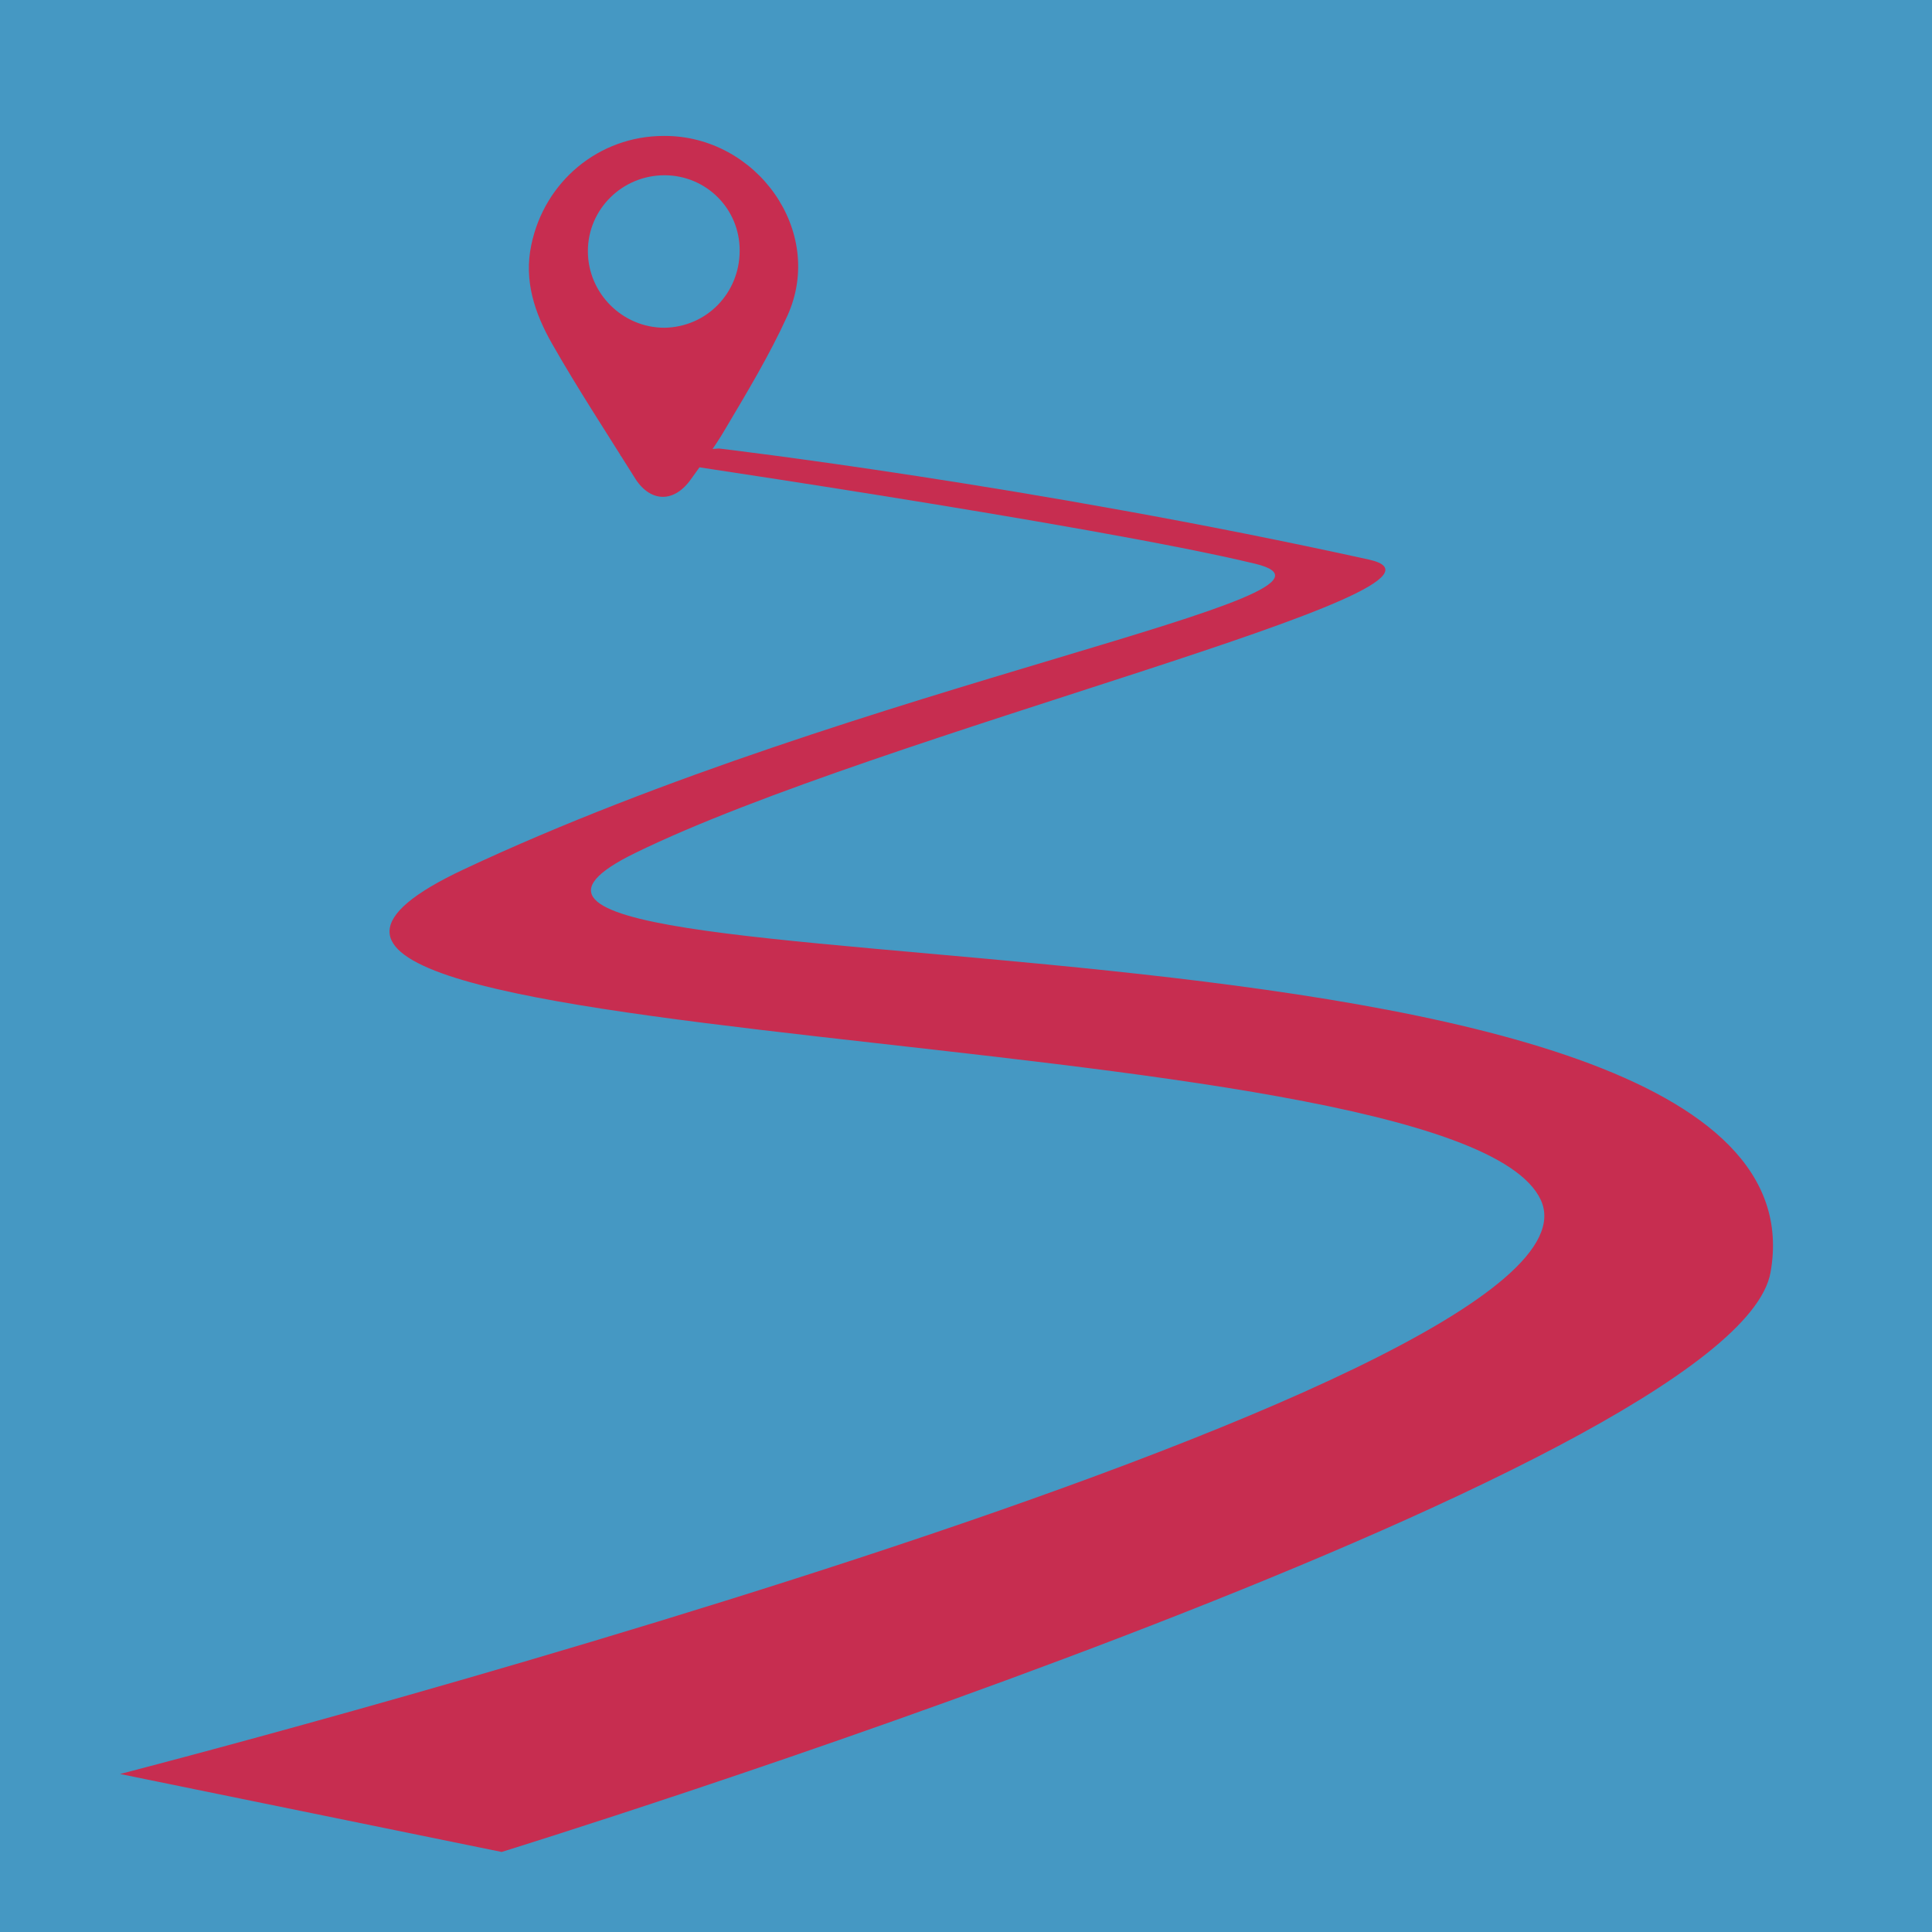 <?xml version="1.0" encoding="utf-8"?>
<!-- Generator: Adobe Illustrator 27.0.1, SVG Export Plug-In . SVG Version: 6.00 Build 0)  -->
<svg version="1.1" id="Ebene_1" xmlns="http://www.w3.org/2000/svg" xmlns:xlink="http://www.w3.org/1999/xlink" x="0px" y="0px"
	 viewBox="0 0 280 280" style="enable-background:new 0 0 280 280;" xml:space="preserve">
<style type="text/css">
	.st0{fill:#4598C3;}
	.st1{fill:#C72D50;}
</style>
<rect y="0" class="st0" width="280" height="280"/>
<g id="OThkhj_00000029728608424556548390000003670213176458389417_">
	<g>
		<path class="st1" d="M96.2,19.7c13.4-0.1,23.5,13.8,17.9,26.1c-2.6,5.7-5.8,11-9,16.4c-1.5,2.6-3.3,4.9-5,7.3
			c-2.5,3.5-6,3.3-8.2-0.4c-4-6.4-8.2-12.8-11.9-19.3c-2.5-4.4-4.1-9.1-3-14.3C78.9,26.3,86.8,19.7,96.2,19.7z M107.2,36.3
			c0-6.1-4.9-10.9-10.9-10.9c-6.1,0-11.1,4.9-11.1,11c0,6.1,5,11.1,11.1,11.1C102.4,47.4,107.2,42.5,107.2,36.3z"/>
	</g>
</g>
<path class="st1" d="M89.8,66c0,0,68.5,10,92.1,15.7c18.7,4.5-57.2,17.3-114.7,44.3c-59,27.7,143.6,20.9,156.1,47.9
	S17.4,257.1,17.4,257.1l55.3,11.3c0,0,178.8-55.3,183.9-84c10.4-58.2-211.1-38.1-164.5-60.8c35.4-17.3,124.3-38.5,106.3-42.5
	c-49-10.8-94.2-16.1-94.2-16.1L89.8,66z"/>
</svg>
